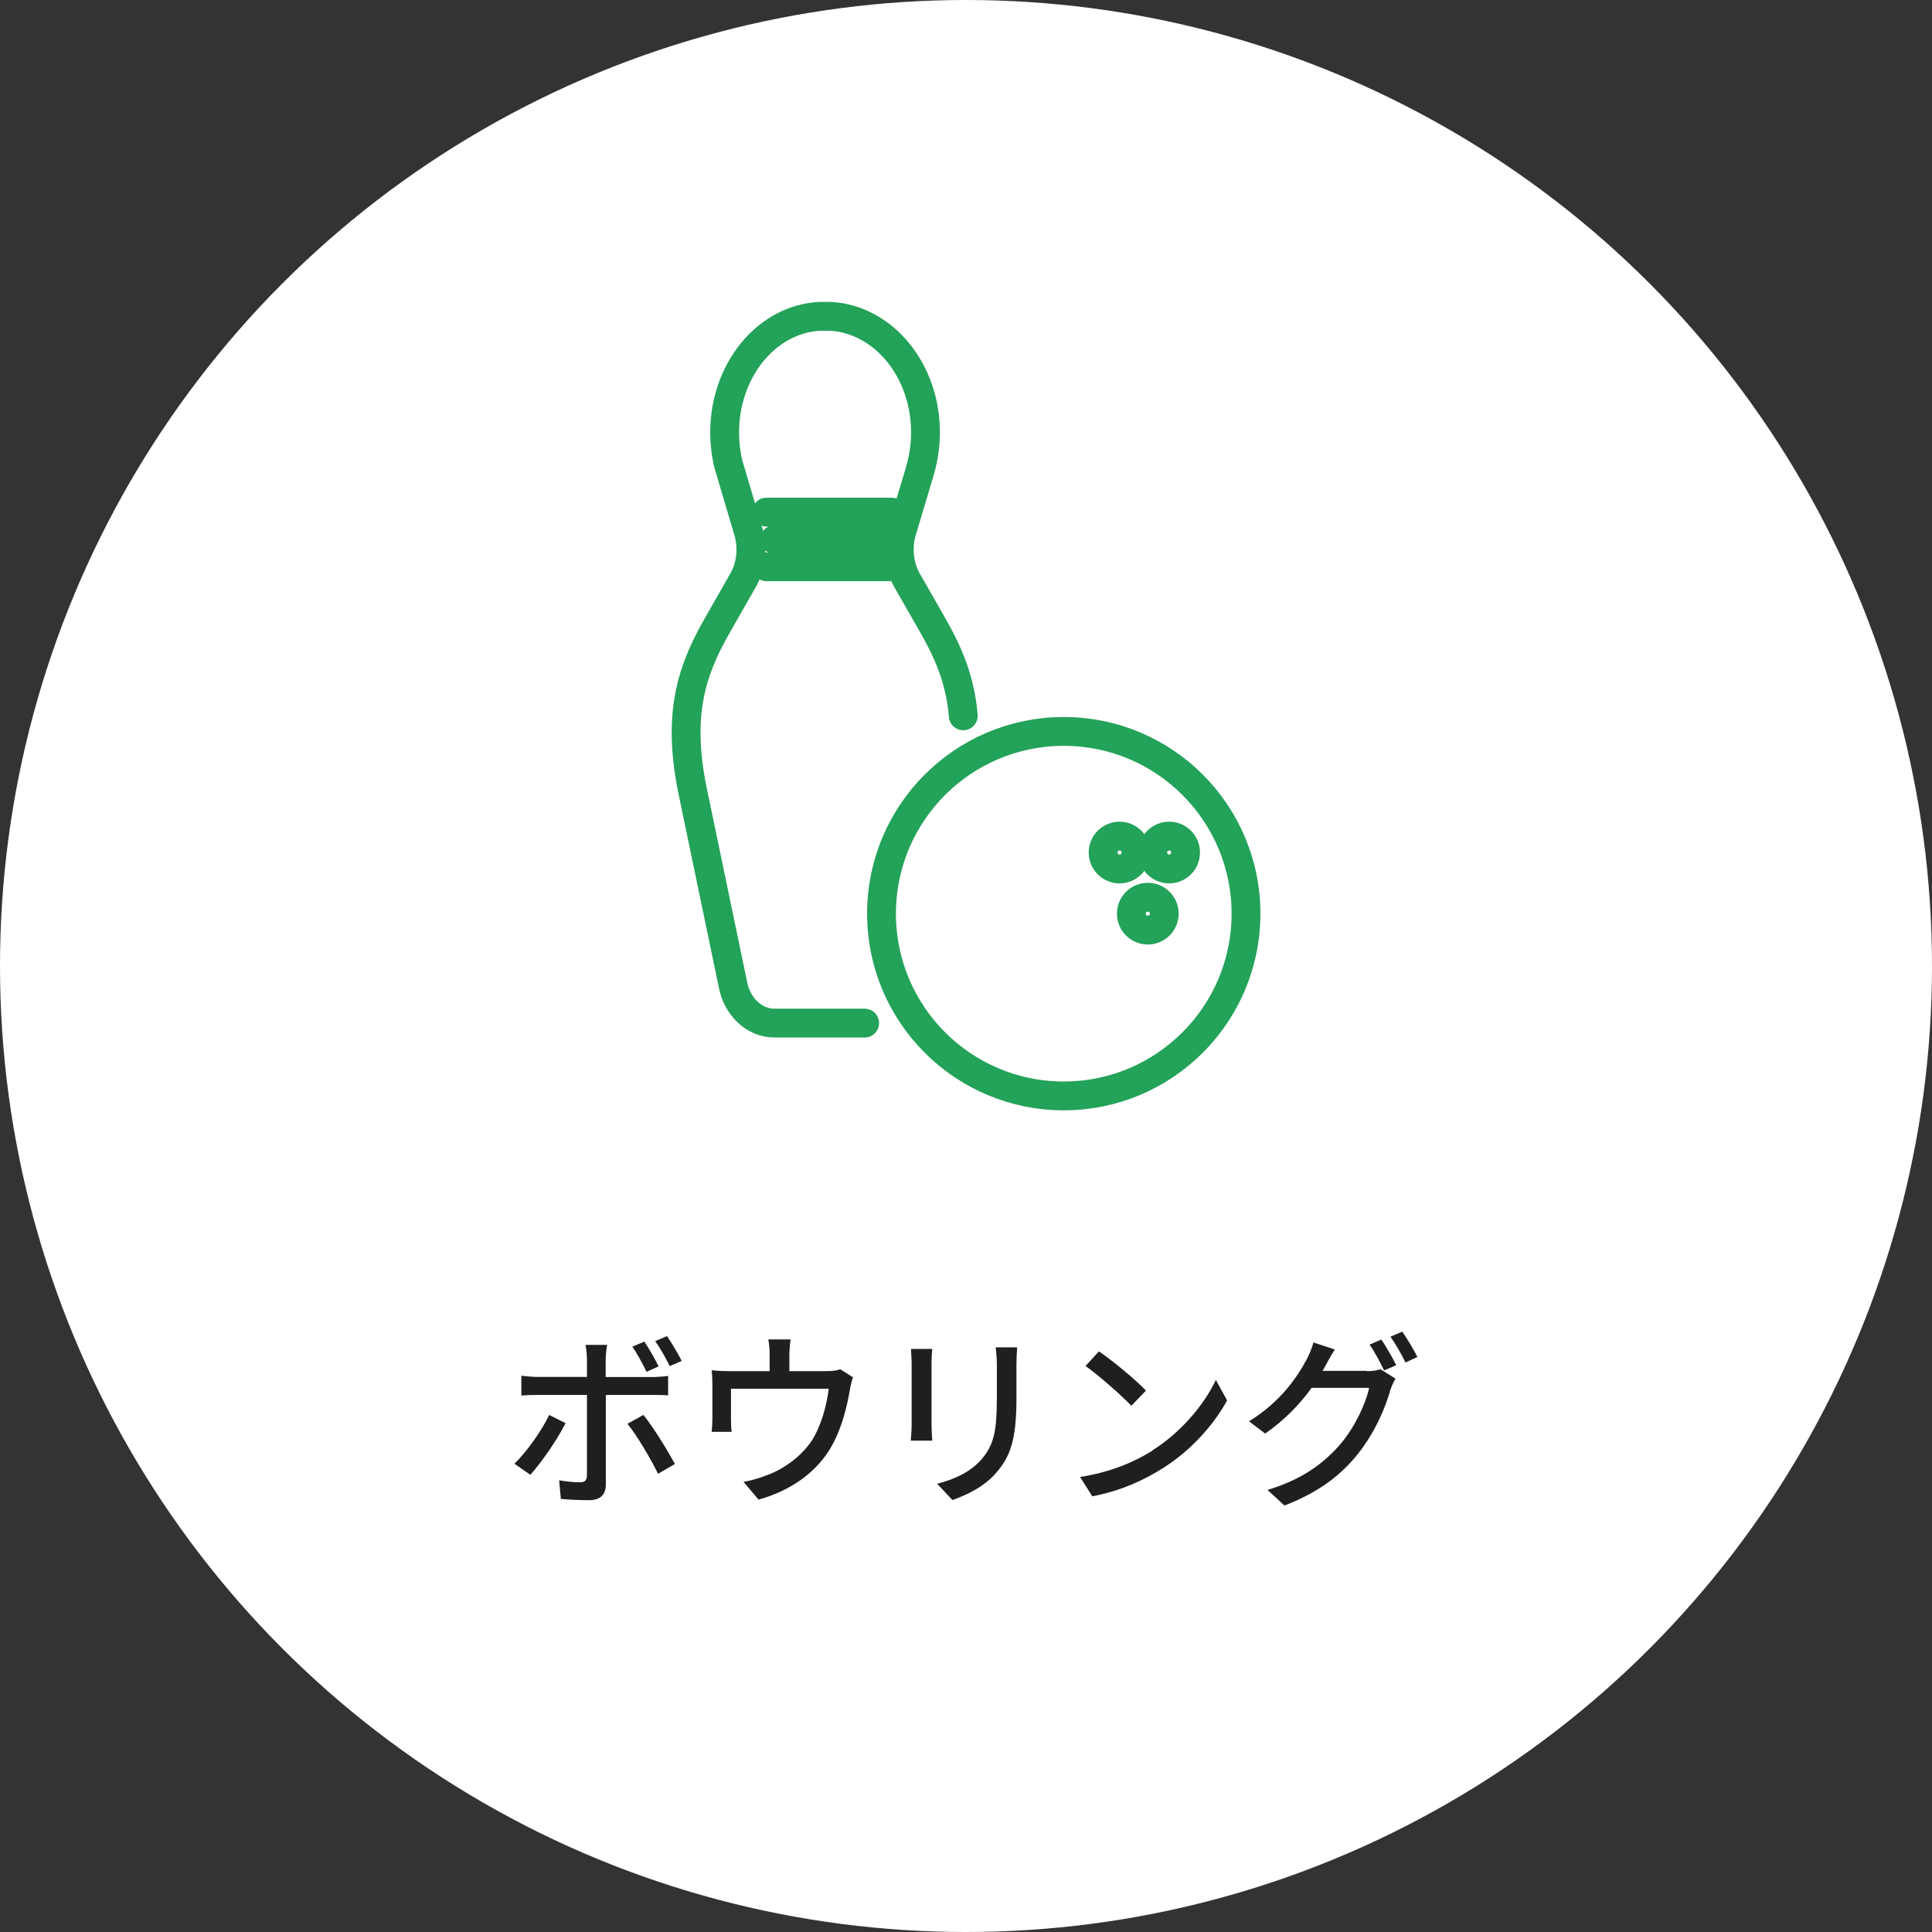 <?xml version="1.0" encoding="UTF-8"?>
<svg id="_レイヤー_2" data-name="レイヤー 2" xmlns="http://www.w3.org/2000/svg" viewBox="0 0 134 134">
  <rect x="0" y="0" width="134" height="134" fill="#333333" stroke="none"/>
  <defs>
    <style>
      .cls-1 {
        fill: #fff;
      }

      .cls-2 {
        fill: #1f1f1f;
      }

      .cls-3 {
        fill: none;
        stroke: #23a259;
        stroke-linecap: round;
        stroke-linejoin: round;
        stroke-width: 2px;
      }
    </style>
  </defs>
  <g id="layout">
    <g>
      <circle class="cls-1" cx="67" cy="67" r="67"/>
      <g>
        <path class="cls-3" d="M66.81,49.65c-.19-2.36-.96-4.25-2.07-6.2l-1.72-3.01-.03-.05c-.62-1.01-.79-2.36-.44-3.54l1.18-3.94.19-.68v-.02c.18-.72.27-1.47.27-2.22,0-4.29-2.89-7.83-6.58-8.05h-.37s-.42,0-.42,0c-3.68.22-6.56,3.76-6.56,8.05,0,.75.09,1.51.27,2.24l1.37,4.62c.35,1.18.18,2.53-.44,3.53l-1.75,3.07c-1.85,3.24-2.76,6.33-1.62,11.66l2.74,13.15c.28,1.56,1.49,2.7,2.88,2.7h6.26"/>
        <line class="cls-3" x1="53.16" y1="35.52" x2="61.85" y2="35.52"/>
        <line class="cls-3" x1="53.73" y1="37.42" x2="61.14" y2="37.42"/>
        <line class="cls-3" x1="53.16" y1="39.31" x2="61.85" y2="39.31"/>
        <circle class="cls-3" cx="73.78" cy="63.37" r="12.64"/>
        <circle class="cls-3" cx="77.65" cy="59.13" r="1.14"/>
        <circle class="cls-3" cx="81.09" cy="59.13" r="1.14"/>
        <circle class="cls-3" cx="79.61" cy="63.37" r="1.14"/>
      </g>
      <g>
        <path class="cls-2" d="M39.23,98.7c-.56,1.13-1.73,2.81-2.45,3.59l-1.1-.77c.84-.81,1.9-2.3,2.41-3.38l1.13.56ZM42.02,96.76v6.19c0,.7-.36,1.1-1.18,1.1-.61,0-1.36-.03-1.94-.09l-.12-1.29c.55.1,1.12.14,1.45.14s.47-.13.48-.48v-5.58h-3.4c-.39,0-.8.01-1.15.04v-1.37c.36.04.74.08,1.13.08h3.42v-1.21c0-.3-.05-.81-.1-1.01h1.5c-.04.18-.1.73-.1,1.03v1.2h3.2c.33,0,.8-.03,1.13-.08v1.35c-.37-.03-.8-.03-1.12-.03h-3.21ZM44.62,98.13c.68.83,1.68,2.47,2.19,3.41l-1.17.68c-.52-1.07-1.47-2.67-2.12-3.47l1.1-.61ZM44.84,95.14c-.26-.53-.64-1.25-.98-1.74l.83-.35c.32.47.74,1.21.99,1.72l-.84.38ZM46.45,94.75c-.27-.55-.65-1.24-1.01-1.73l.82-.35c.33.48.79,1.25,1.02,1.72l-.83.36Z"/>
        <path class="cls-2" d="M59.16,95.54c-.09.22-.18.64-.22.88-.19,1.13-.55,2.6-1.22,3.81-.98,1.81-2.82,3.15-5.11,3.78l-1.04-1.23c.48-.08,1.07-.25,1.53-.43,1.17-.4,2.45-1.29,3.21-2.44.66-1.04,1.03-2.46,1.17-3.59h-6.78v2.13c0,.26.01.64.05.86h-1.39c.03-.27.05-.65.05-.94v-2.28c0-.29-.01-.75-.05-1.05.4.04.76.06,1.24.06h2.78v-1.12c0-.31-.01-.61-.09-1.08h1.54c-.05.47-.08.77-.08,1.08v1.12h2.57c.51,0,.77-.06.96-.13l.88.56Z"/>
        <path class="cls-2" d="M64.66,93.56c-.03.27-.05.6-.05.96v4.35c0,.34.03.79.05,1.05h-1.49c.01-.22.06-.68.06-1.05v-4.35c0-.23-.03-.69-.05-.96h1.48ZM70.55,93.46c-.03.34-.05.73-.05,1.2v2.31c0,2.98-.46,4.08-1.4,5.17-.83.99-2.11,1.57-3.04,1.9l-1.06-1.13c1.21-.31,2.31-.81,3.08-1.7.89-1.03,1.06-2.04,1.06-4.32v-2.24c0-.47-.04-.86-.08-1.2h1.49Z"/>
        <path class="cls-2" d="M79.91,100.61c2.05-1.29,3.64-3.24,4.42-4.9l.78,1.42c-.92,1.68-2.48,3.46-4.47,4.71-1.29.81-2.9,1.57-4.88,1.94l-.85-1.34c2.13-.33,3.78-1.05,5.01-1.82ZM79.48,96.45l-1.01,1.05c-.66-.69-2.24-2.09-3.18-2.76l.93-1.01c.9.61,2.55,1.96,3.26,2.72Z"/>
        <path class="cls-2" d="M94.79,95.1c.36,0,.71-.04.96-.13l1.04.65c-.13.21-.27.53-.36.79-.34,1.25-1.1,2.99-2.24,4.42-1.17,1.47-2.71,2.67-5.1,3.59l-1.18-1.08c2.46-.74,3.97-1.9,5.11-3.24.94-1.12,1.71-2.74,1.94-3.84h-3.99c-.8,1.12-1.9,2.26-3.22,3.17l-1.12-.85c2.22-1.36,3.4-3.16,4-4.3.15-.27.37-.79.47-1.17l1.48.49c-.25.39-.52.88-.66,1.14-.06.12-.11.22-.19.34h3.07ZM95.81,92.91c.32.47.78,1.27,1.03,1.78l-.84.36c-.25-.52-.66-1.3-1.01-1.79l.81-.35ZM97.25,92.35c.34.48.83,1.3,1.06,1.77l-.83.38c-.27-.56-.69-1.3-1.04-1.79l.82-.35Z"/>
      </g>
    </g>
  </g>
</svg>